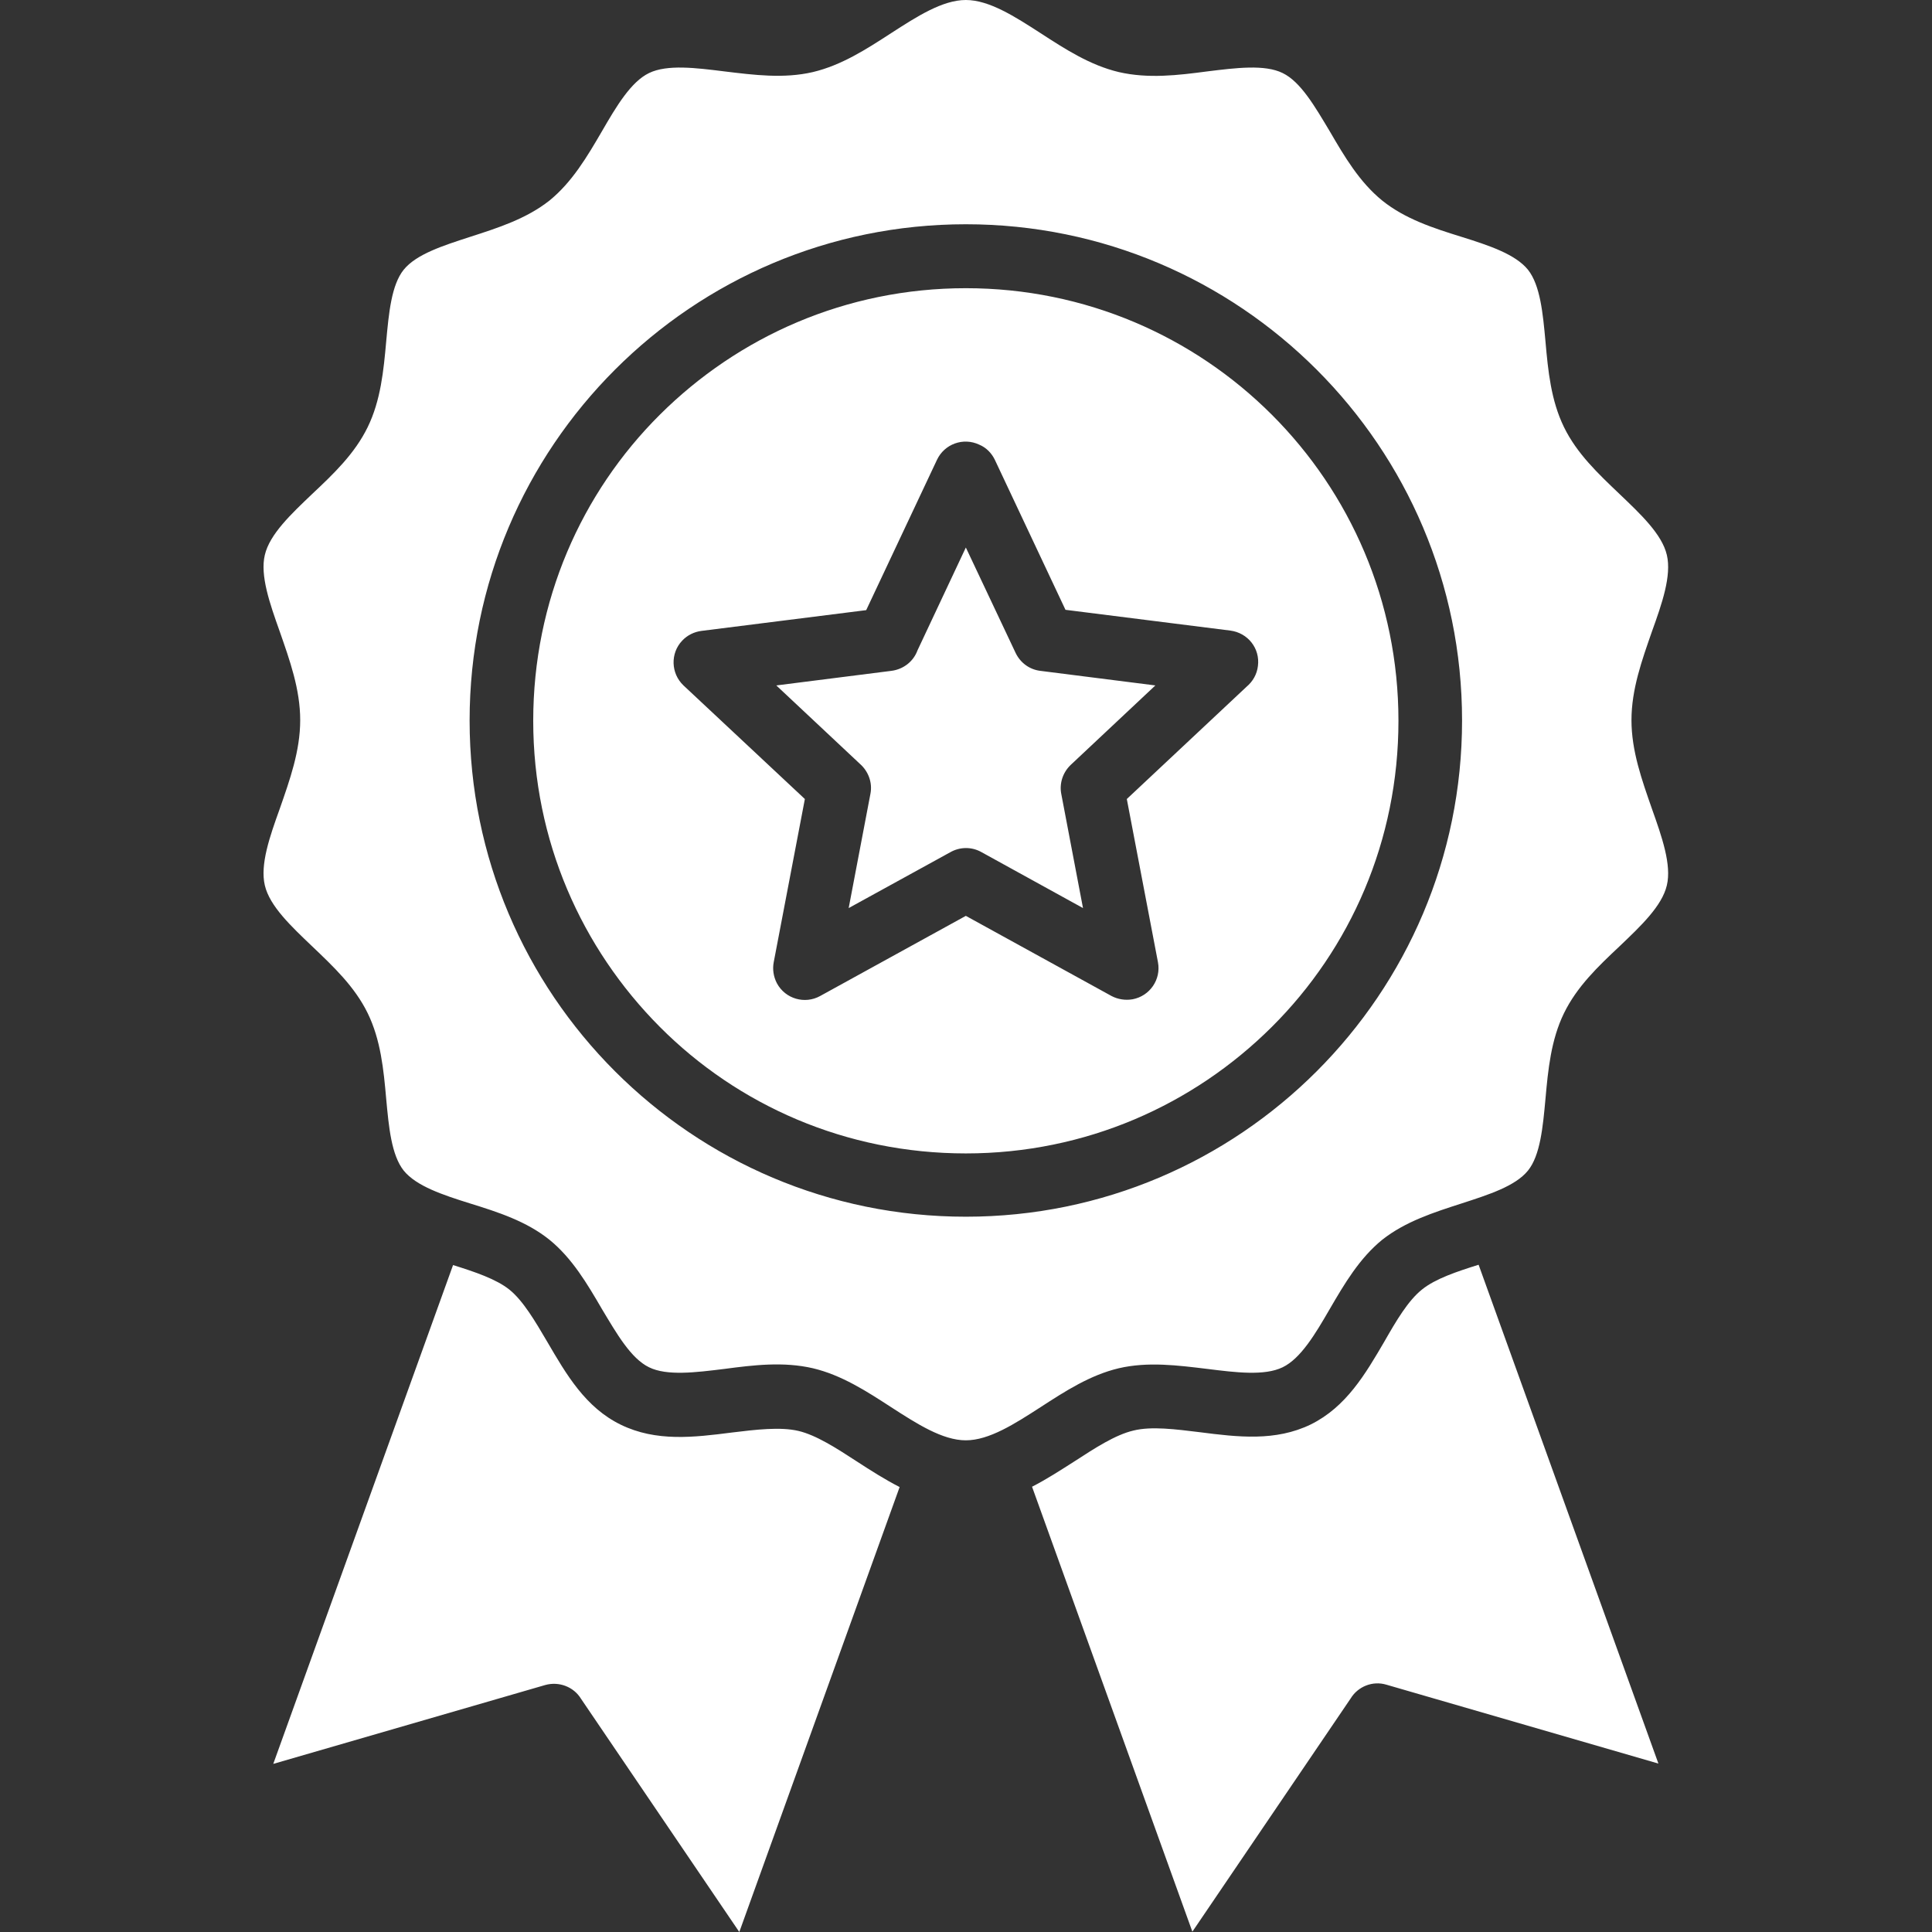 <?xml version="1.0" encoding="utf-8"?>
<!-- Generator: Adobe Illustrator 27.8.0, SVG Export Plug-In . SVG Version: 6.00 Build 0)  -->
<svg version="1.1" id="Layer_1" xmlns="http://www.w3.org/2000/svg" xmlns:xlink="http://www.w3.org/1999/xlink" x="0px" y="0px"
	 viewBox="0 0 595.3 595.3" style="enable-background:new 0 0 595.3 595.3;" xml:space="preserve">
<rect x="0" y="0" width="595.3" height="595.3" fill="#333333" stroke="none"/>
<style type="text/css">
	.st0{fill-rule:evenodd;clip-rule:evenodd;fill:#FFFFFF;}
</style>
<g>
	<path class="st0" d="M391.9,127.8c-24.1-24.1-57.4-39-94.3-39s-70.1,14.9-94.3,39s-39,57.4-39,94.3s14.9,70.1,39,94.3
		s57.4,39,94.3,39s70.1-14.9,94.3-39s39-57.4,39-94.3S416,151.9,391.9,127.8C391.9,127.8,391.9,127.8,391.9,127.8z M297.6,69.1
		c42.2,0,80.4,17.1,108.1,44.8s44.8,65.9,44.8,108.1s-17.1,80.4-44.8,108.1c-27.7,27.7-65.9,44.8-108.1,44.8s-80.4-17.1-108.1-44.8
		c-27.7-27.7-44.8-65.9-44.8-108.1s17.1-80.4,44.8-108.1S255.4,69.1,297.6,69.1C297.6,69.1,297.6,69.1,297.6,69.1z M312.9,201.1
		c1.5,3.2,4.4,5.2,7.6,5.6v0l35.5,4.5l-26.1,24.5c-2.5,2.4-3.5,5.8-2.9,8.9l0,0l6.7,35.2l-31.4-17.3c-3.1-1.7-6.7-1.5-9.5,0.1
		l-31.3,17.2l6.7-35.2c0.7-3.5-0.7-7-3.2-9.2l-25.8-24.2l35.5-4.5c3.8-0.5,6.8-3,8-6.3l14.9-31.7L312.9,201.1L312.9,201.1
		L312.9,201.1z M306.5,141.6l21.8,46.3l50.8,6.4c5.4,0.7,9.2,5.5,8.5,10.9c-0.3,2.6-1.6,4.8-3.5,6.4l-36.9,34.6l9.6,50.3
		c1,5.3-2.5,10.4-7.8,11.4c-2.3,0.4-4.6,0-6.5-1l-44.9-24.7l-44.9,24.7c-4.7,2.6-10.7,0.9-13.3-3.9c-1.1-2.1-1.4-4.4-1-6.5l9.6-50.3
		l-37.4-35c-3.9-3.7-4.1-9.9-0.4-13.8c1.6-1.7,3.7-2.7,5.9-3v0l50.8-6.4l21.8-46.3c2.3-4.9,8.1-7,13-4.7
		C303.9,137.9,305.5,139.6,306.5,141.6C306.5,141.6,306.5,141.6,306.5,141.6z M320.6,10.2c7.7,5,15.3,9.9,24.1,12
		c9.1,2.1,18.2,1,27.3-0.2c8.9-1.1,17.7-2.2,23.2,0.5c5.6,2.7,10,10.4,14.5,17.9c4.6,7.9,9.2,15.7,16.2,21.4
		c7.1,5.7,15.8,8.5,24.5,11.2c8.3,2.6,16.5,5.3,20.4,10.1c3.8,4.8,4.6,13.4,5.4,22.1c0.8,9.1,1.7,18.2,5.7,26.4
		c4,8.2,10.6,14.4,17.1,20.6c6.5,6.2,13.1,12.4,14.6,18.8c1.5,6.4-1.5,15-4.6,23.6c-3.1,8.9-6.3,17.8-6.3,27.3s3.2,18.4,6.3,27.3
		c3.1,8.7,6.1,17.3,4.6,23.6c-1.5,6.4-8.1,12.6-14.6,18.8c-6.6,6.2-13.1,12.4-17.1,20.6c-4,8.2-4.9,17.4-5.7,26.4
		c-0.8,8.7-1.6,17.4-5.4,22.1c-3.9,4.8-12.1,7.4-20.4,10.1c-8.7,2.8-17.4,5.6-24.5,11.2c-7,5.7-11.6,13.5-16.2,21.4
		c-4.4,7.6-8.9,15.2-14.5,17.9c-5.6,2.7-14.4,1.6-23.2,0.5c-9.1-1.1-18.3-2.3-27.3-0.2c-8.8,2.1-16.4,7-24.1,12
		c-7.9,5.1-15.8,10.2-23,10.2s-15.1-5.1-23-10.2c-7.7-5-15.3-9.9-24.1-12c-9.1-2.1-18.2-1-27.3,0.2c-8.9,1.1-17.7,2.2-23.2-0.5
		c-5.6-2.7-10-10.4-14.5-17.9c-4.6-7.9-9.2-15.7-16.2-21.4c-7.1-5.7-15.8-8.5-24.5-11.2c-8.3-2.6-16.5-5.3-20.4-10.1
		c-3.8-4.8-4.6-13.4-5.4-22.1c-0.8-9.1-1.7-18.2-5.7-26.4c-4-8.2-10.6-14.4-17.1-20.6c-6.5-6.2-13.1-12.4-14.6-18.8
		c-1.5-6.4,1.5-15,4.6-23.6c3.1-8.9,6.3-17.8,6.3-27.3s-3.2-18.4-6.3-27.3c-3.1-8.7-6.1-17.3-4.6-23.6c1.5-6.4,8.1-12.6,14.6-18.8
		c6.6-6.2,13.1-12.4,17.1-20.6c4-8.2,4.9-17.4,5.7-26.4c0.8-8.7,1.6-17.4,5.4-22.1c3.9-4.8,12.1-7.4,20.4-10.1
		c8.7-2.8,17.4-5.6,24.5-11.2c7-5.7,11.6-13.5,16.2-21.4c4.4-7.6,8.9-15.2,14.5-17.9c5.6-2.7,14.4-1.6,23.2-0.5
		c9.1,1.1,18.3,2.3,27.3,0.2c8.8-2.1,16.4-7,24.1-12c7.9-5.1,15.8-10.2,23-10.2S312.7,5.1,320.6,10.2
		C320.6,10.2,320.6,10.2,320.6,10.2z M318,458.1l49.4,137.1l48.8-71.9c2.2-3.6,6.7-5.5,11-4.2l83.8,24.3l-55.4-153.7
		c-6.7,2.1-13.3,4.3-17.4,7.6c-4.3,3.4-8,9.7-11.6,16c-5.9,10.1-11.8,20.2-22.7,25.6c-10.9,5.3-22.5,3.9-34.2,2.4
		c-7.4-0.9-14.9-1.9-20.5-0.5c-5.5,1.3-11.7,5.3-18,9.4C326.8,453,322.5,455.8,318,458.1L318,458.1L318,458.1z M139.6,389.8
		L84.2,543.5l83.8-24.3c4.3-1.2,8.8,0.6,11,4.2l48.8,71.9l49.4-137.1c-4.5-2.3-8.9-5.1-13.2-7.9c-6.3-4.1-12.5-8.1-18-9.4
		c-5.6-1.3-13.1-0.4-20.5,0.5c-11.7,1.5-23.3,2.9-34.2-2.4c-10.9-5.3-16.8-15.5-22.7-25.6c-3.7-6.3-7.4-12.6-11.6-16
		C152.9,394.1,146.3,391.9,139.6,389.8L139.6,389.8z"/>
</g>
</svg>
